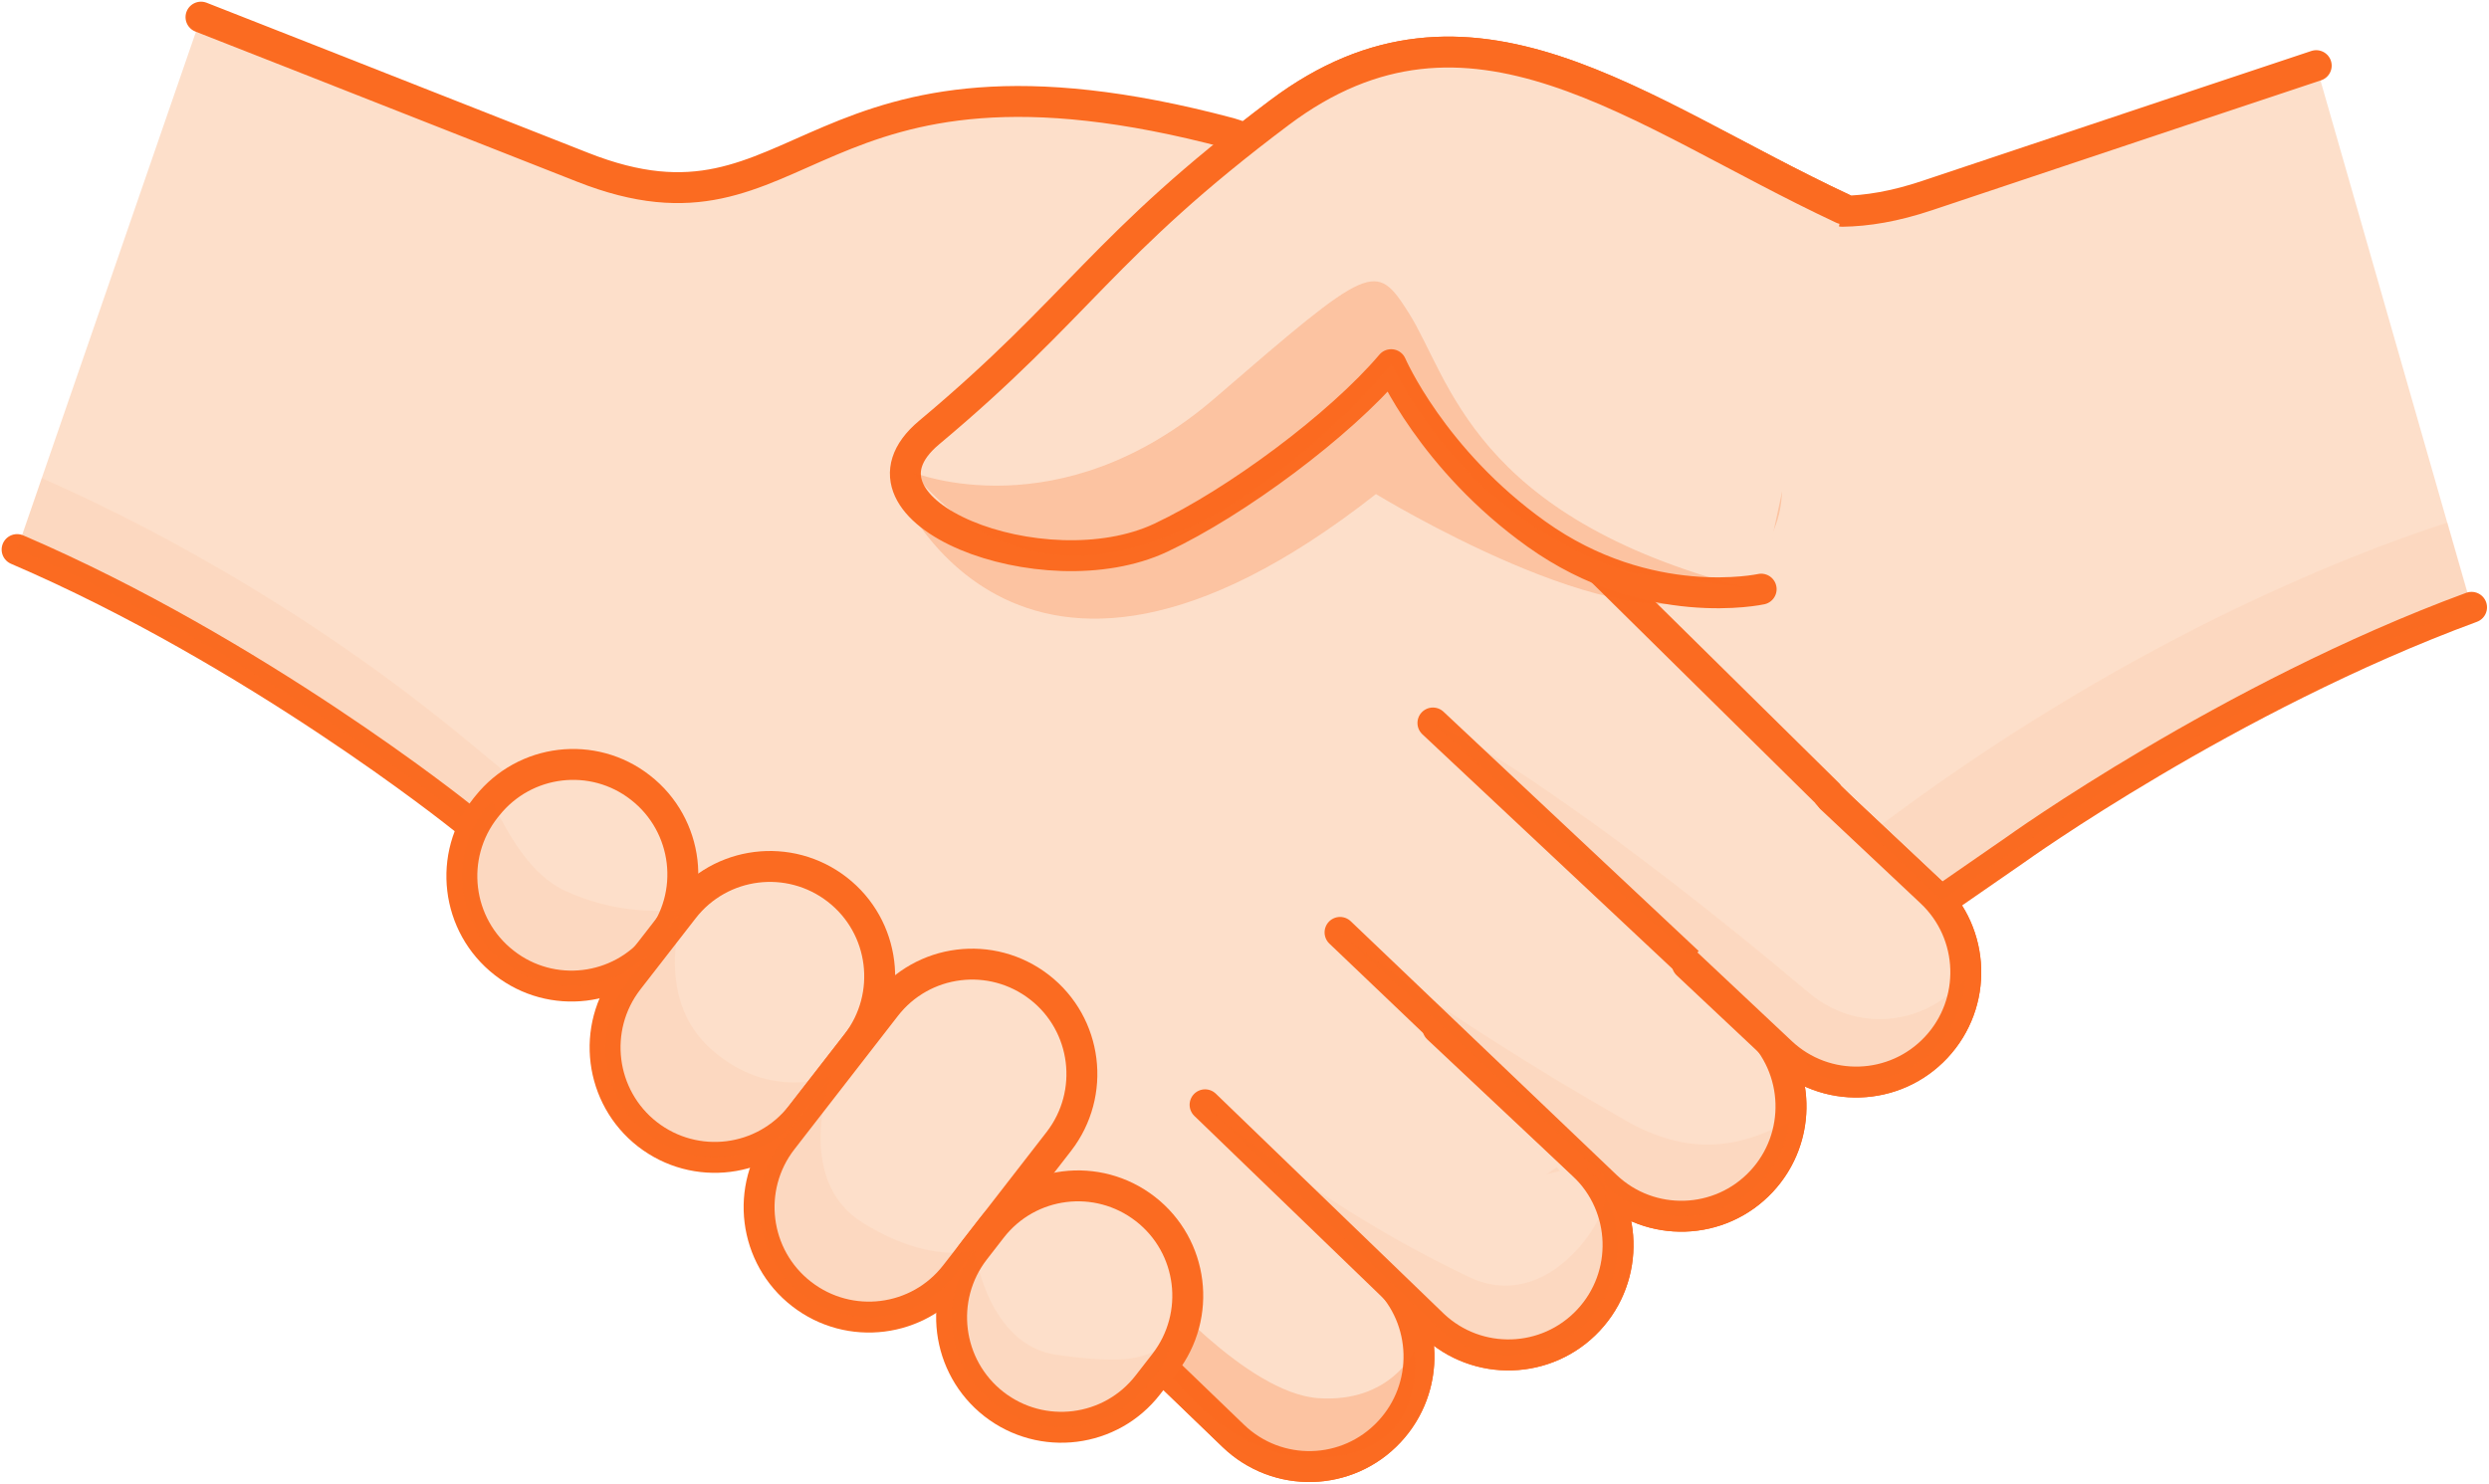 <svg width="161" height="96" viewBox="0 0 161 96" fill="none" xmlns="http://www.w3.org/2000/svg">
<path d="M149.824 4.247C149.824 4.247 139.49 7.684 124.664 12.651C122.55 13.361 120.758 13.649 119.165 13.671L119.198 13.505C105.854 7.263 95.077 -1.974 82.751 7.296C82.021 7.85 81.324 8.382 80.66 8.904C78.536 10.567 76.798 12.064 75.272 13.45C69.916 18.34 67.216 22.032 60.102 27.986C53.994 33.098 67.537 38.342 75.083 34.794C75.67 34.517 76.278 34.206 76.909 33.852C83.537 51.858 98.85 73.003 100.687 75.52L110.368 68.823L130.362 54.985C130.362 54.985 144.126 45.095 159.871 39.296" fill="#FDDFCA"/>
<path d="M149.824 4.247C149.824 4.247 139.49 7.684 124.664 12.651C122.55 13.361 120.758 13.649 119.165 13.671L119.198 13.505C105.854 7.263 95.077 -1.974 82.751 7.296C82.021 7.85 81.324 8.382 80.66 8.904C78.536 10.567 76.798 12.064 75.272 13.45C69.916 18.34 67.216 22.032 60.102 27.986C53.994 33.098 67.537 38.342 75.083 34.794C75.67 34.517 76.278 34.206 76.909 33.852C83.537 51.858 98.85 73.003 100.687 75.52L110.368 68.823L130.362 54.985C130.362 54.985 144.126 45.095 159.871 39.296" stroke="#FB6B21" stroke-width="2" stroke-miterlimit="10" stroke-linecap="round" stroke-linejoin="round"/>
<path d="M1.106 35.559C16.53 42.179 29.753 52.779 29.753 52.779L74.608 87.928L79.775 92.906C82.63 95.656 87.166 95.534 89.866 92.64C92.223 90.112 92.4 86.32 90.442 83.615L92.721 85.755C95.575 88.438 100.068 88.294 102.745 85.433C105.423 82.573 105.279 78.071 102.424 75.388L103.907 76.773C106.762 79.457 111.254 79.313 113.931 76.452C116.288 73.935 116.465 70.165 114.54 67.46L115.215 68.092C118.07 70.775 122.562 70.631 125.239 67.77C127.917 64.909 127.773 60.408 124.919 57.724L119.176 52.324L118.236 51.393L118.258 51.382L90.574 24.072L85.993 17.164C85.993 17.164 83.836 9.758 79.554 8.615C51.87 1.242 52.225 16.566 37.686 10.822C23.147 5.089 13.001 1.109 13.001 1.109" fill="#FDDFCA"/>
<path d="M1.106 35.559C16.53 42.179 29.753 52.779 29.753 52.779L74.608 87.928L79.775 92.906C82.63 95.656 87.166 95.534 89.866 92.64C92.223 90.112 92.4 86.32 90.442 83.615L92.721 85.755C95.575 88.438 100.068 88.294 102.745 85.433C105.423 82.573 105.279 78.071 102.424 75.388L103.907 76.773C106.762 79.457 111.254 79.313 113.931 76.452C116.288 73.935 116.465 70.165 114.54 67.46L115.215 68.092C118.07 70.775 122.562 70.631 125.239 67.77C127.917 64.909 127.773 60.408 124.919 57.724L119.176 52.324L118.236 51.393L118.258 51.382L90.574 24.072L85.993 17.164C85.993 17.164 83.836 9.758 79.554 8.615C51.87 1.242 52.225 16.566 37.686 10.822C23.147 5.089 13.001 1.109 13.001 1.109" stroke="#FB6B21" stroke-width="2" stroke-miterlimit="10" stroke-linecap="round" stroke-linejoin="round"/>
<path opacity="0.24" d="M57.801 31.035C57.801 31.035 65.247 50.639 89.003 31.967C89.003 31.967 105.068 41.813 110.888 38.342C122.307 31.534 107.779 19.049 107.779 19.049L86.358 11.432L57.801 31.035Z" fill="#FB6B21"/>
<g opacity="0.24">
<path opacity="0.24" d="M90.441 83.615L91.581 86.187C91.371 85.278 91.006 84.402 90.441 83.615Z" fill="#FB6B21"/>
<path opacity="0.24" d="M80.782 88.283C74.73 82.838 46.161 61.217 30.483 48.144C19.352 38.864 8.221 33.353 2.7 30.936L1.106 35.559C16.53 42.179 29.753 52.779 29.753 52.779L74.608 87.928L79.775 92.906C82.63 95.656 87.166 95.534 89.866 92.64C91.548 90.844 92.09 88.416 91.581 86.187L90.442 83.615C90.442 83.615 86.834 93.727 80.782 88.283Z" fill="#FB6B21"/>
</g>
<path d="M74.608 87.928L79.775 92.906C82.63 95.656 87.167 95.534 89.866 92.64C92.522 89.802 92.411 85.344 89.612 82.65L84.312 77.55" fill="#FDDFCA"/>
<path d="M74.608 87.928L79.775 92.906C82.63 95.656 87.167 95.534 89.866 92.64C92.522 89.802 92.411 85.344 89.612 82.65L84.312 77.55" stroke="#FB6B21" stroke-width="2" stroke-miterlimit="10" stroke-linecap="round" stroke-linejoin="round"/>
<path d="M93.009 66.528L102.425 75.376C105.28 78.06 105.423 82.561 102.746 85.422C100.068 88.283 95.576 88.427 92.721 85.744L77.95 71.484" fill="#FDDFCA"/>
<path d="M93.009 66.528L102.425 75.376C105.28 78.06 105.423 82.561 102.746 85.422C100.068 88.283 95.576 88.427 92.721 85.744L77.95 71.484" stroke="#FB6B21" stroke-width="2" stroke-miterlimit="10" stroke-linecap="round" stroke-linejoin="round"/>
<path d="M92.688 46.78L113.611 66.406C116.465 69.089 116.609 73.591 113.932 76.452C111.254 79.312 106.762 79.457 103.907 76.773L86.68 60.33" fill="#FDDFCA"/>
<path d="M92.688 46.78L113.611 66.406C116.465 69.089 116.609 73.591 113.932 76.452C111.254 79.312 106.762 79.457 103.907 76.773L86.68 60.33" stroke="#FB6B21" stroke-width="2" stroke-miterlimit="10" stroke-linecap="round" stroke-linejoin="round"/>
<path d="M118.457 51.648L124.919 57.724C127.773 60.407 127.917 64.909 125.24 67.77C122.562 70.631 118.07 70.775 115.215 68.091L109.141 62.381" fill="#FDDFCA"/>
<path d="M118.457 51.648L124.919 57.724C127.773 60.407 127.917 64.909 125.24 67.77C122.562 70.631 118.07 70.775 115.215 68.091L109.141 62.381" stroke="#FB6B21" stroke-width="2" stroke-miterlimit="10" stroke-linecap="round" stroke-linejoin="round"/>
<path opacity="0.24" d="M74.409 82.85C74.409 82.85 80.605 90.145 85.275 90.467C89.944 90.789 91.471 87.418 91.471 87.418C91.471 87.418 92.555 93.627 86.038 94.281C79.521 94.936 75.25 88.316 75.25 88.316L74.409 82.85Z" fill="#FB6B21"/>
<path d="M119.198 13.505C105.854 7.263 95.077 -1.974 82.751 7.296C71.31 15.889 69.872 19.814 60.102 27.986C53.994 33.098 67.537 38.342 75.083 34.794C79.974 32.499 86.69 27.487 89.987 23.595C89.987 23.595 92.632 29.738 99.392 34.561C106.628 39.728 113.92 38.12 113.92 38.12" fill="#FDDFCA"/>
<path d="M119.198 13.505C105.854 7.263 95.077 -1.974 82.751 7.296C71.31 15.889 69.872 19.814 60.102 27.986C53.994 33.098 67.537 38.342 75.083 34.794C79.974 32.499 86.69 27.487 89.987 23.595C89.987 23.595 92.632 29.738 99.392 34.561C106.628 39.728 113.92 38.12 113.92 38.12" stroke="#FB6B21" stroke-width="2" stroke-miterlimit="10" stroke-linecap="round" stroke-linejoin="round"/>
<path d="M31.423 52.258L31.523 52.136C33.946 49.098 38.361 48.566 41.426 50.961C44.546 53.389 45.088 57.913 42.621 61.006L42.521 61.128C40.098 64.166 35.683 64.699 32.618 62.304C29.498 59.875 28.956 55.362 31.423 52.258Z" fill="#FDDFCA" stroke="#FB6B21" stroke-width="2" stroke-miterlimit="10" stroke-linecap="round" stroke-linejoin="round"/>
<path d="M40.629 63.412L44.202 58.811C46.603 55.706 51.062 55.152 54.16 57.558C57.258 59.964 57.812 64.433 55.411 67.537L51.837 72.139C49.436 75.243 44.977 75.798 41.879 73.392C38.792 70.986 38.227 66.517 40.629 63.412Z" fill="#FDDFCA" stroke="#FB6B21" stroke-width="2" stroke-miterlimit="10" stroke-linecap="round" stroke-linejoin="round"/>
<path d="M50.599 73.746L57.282 65.131C59.682 62.026 64.141 61.472 67.24 63.878C70.338 66.284 70.891 70.753 68.49 73.857L61.807 82.473C59.406 85.577 54.947 86.132 51.849 83.726C48.751 81.32 48.186 76.851 50.599 73.746Z" fill="#FDDFCA" stroke="#FB6B21" stroke-width="2" stroke-miterlimit="10" stroke-linecap="round" stroke-linejoin="round"/>
<path d="M63.046 80.876L64.13 79.479C66.531 76.374 70.99 75.82 74.088 78.226C77.186 80.632 77.74 85.1 75.339 88.205L74.254 89.602C71.853 92.707 67.394 93.261 64.296 90.855C61.198 88.438 60.645 83.969 63.046 80.876Z" fill="#FDDFCA" stroke="#FB6B21" stroke-width="2" stroke-miterlimit="10" stroke-linecap="round" stroke-linejoin="round"/>
<path opacity="0.24" d="M59.052 30.559C59.052 30.559 68.523 34.45 78.614 25.735C88.705 17.02 88.981 16.876 91.117 20.236C93.794 24.46 95.233 33.43 112.925 38.021L105.788 37.09C105.788 37.09 95.819 34.961 90.01 23.573C89.999 23.584 71.776 45.96 59.052 30.559Z" fill="#FB6B21"/>
<g opacity="0.24">
<path opacity="0.24" d="M103.885 77.328C103.885 77.106 103.863 76.895 103.841 76.707L102.436 75.388C103.033 75.953 103.52 76.618 103.885 77.328Z" fill="#FB6B21"/>
<path opacity="0.24" d="M95.033 82.628C84.787 77.771 77.939 71.484 77.939 71.484L93.573 86.442C96.416 88.382 100.311 88.028 102.734 85.433C104.836 83.182 105.19 79.922 103.863 77.328C103.918 79.013 100.068 85.023 95.033 82.628Z" fill="#FB6B21"/>
<path opacity="0.24" d="M105.102 72.471C92.345 65.175 86.68 60.33 86.68 60.33L102.104 74.545L103.708 76.053C103.752 76.219 103.797 76.441 103.83 76.707L103.907 76.773C104.095 76.951 104.283 77.106 104.483 77.261C104.914 77.594 105.379 77.86 105.866 78.071C108.554 79.279 111.807 78.725 113.932 76.452C114.983 75.332 115.569 73.968 115.757 72.56C115.636 72.615 115.514 72.671 115.392 72.726C112.416 74.223 109.285 74.866 105.102 72.471Z" fill="#FB6B21"/>
<path opacity="0.24" d="M117.007 64.233C104.715 53.888 95.819 48.022 92.688 46.78L114.142 66.218L117.693 69.611C120.271 70.52 123.248 69.899 125.239 67.77C126.412 66.517 127.043 64.942 127.142 63.346C126.91 63.545 126.667 63.767 126.412 64.011C124.244 66.151 120.161 66.894 117.007 64.233Z" fill="#FB6B21"/>
<path opacity="0.24" d="M100.897 75.775C100.897 75.775 100.83 75.676 100.709 75.52L100.045 75.975L100.897 75.775Z" fill="#FB6B21"/>
<path opacity="0.24" d="M97.246 50.074L94.9 47.834C94.9 47.834 95.786 48.71 97.246 50.074Z" fill="#FB6B21"/>
<path opacity="0.24" d="M158.322 33.807C151.761 35.936 137.145 41.613 120.979 53.899L125.604 58.279L130.384 54.974C130.384 54.974 144.149 45.084 159.893 39.285L158.322 33.807Z" fill="#FB6B21"/>
</g>
<g opacity="0.24">
<path opacity="0.24" d="M44.203 58.811C44.203 58.811 44.048 58.844 43.772 58.866C43.639 59.254 43.473 59.642 43.263 60.019L44.203 58.811Z" fill="#FB6B21"/>
<path opacity="0.24" d="M31.423 52.258C28.956 55.351 29.498 59.875 32.618 62.304C35.418 64.488 39.346 64.233 41.846 61.849L40.64 63.412C38.239 66.517 38.792 70.986 41.89 73.392C44.988 75.798 49.447 75.243 51.848 72.139L53.752 69.688C53.774 69.633 53.785 69.611 53.785 69.611C53.785 69.611 49.901 71.318 46.017 67.903C42.134 64.477 44.214 58.811 44.214 58.811L43.273 60.019C43.484 59.642 43.65 59.266 43.782 58.866C42.709 58.977 39.755 59.121 36.546 57.636C34.4 56.649 32.84 54.032 31.833 51.803C31.733 51.914 31.634 52.025 31.534 52.136L31.423 52.258Z" fill="#FB6B21"/>
<path opacity="0.24" d="M55.787 79.102C51.571 76.485 53.474 70.464 53.74 69.699L50.598 73.757C48.197 76.862 48.75 81.331 51.848 83.737C54.946 86.143 59.405 85.588 61.806 82.484L63.045 80.876C63.045 80.876 60.29 81.896 55.787 79.102Z" fill="#FB6B21"/>
<path opacity="0.24" d="M68.357 87.662C63.854 87.041 63.046 80.876 63.046 80.876C60.645 83.981 61.198 88.449 64.296 90.855C67.394 93.261 71.853 92.707 74.254 89.602L75.25 88.316L75.814 86.719C74.099 87.972 72.86 88.283 68.357 87.662Z" fill="#FB6B21"/>
<path opacity="0.24" d="M63.046 80.876L64.13 79.479H64.119L63.046 80.876Z" fill="#FB6B21"/>
</g>
</svg>
